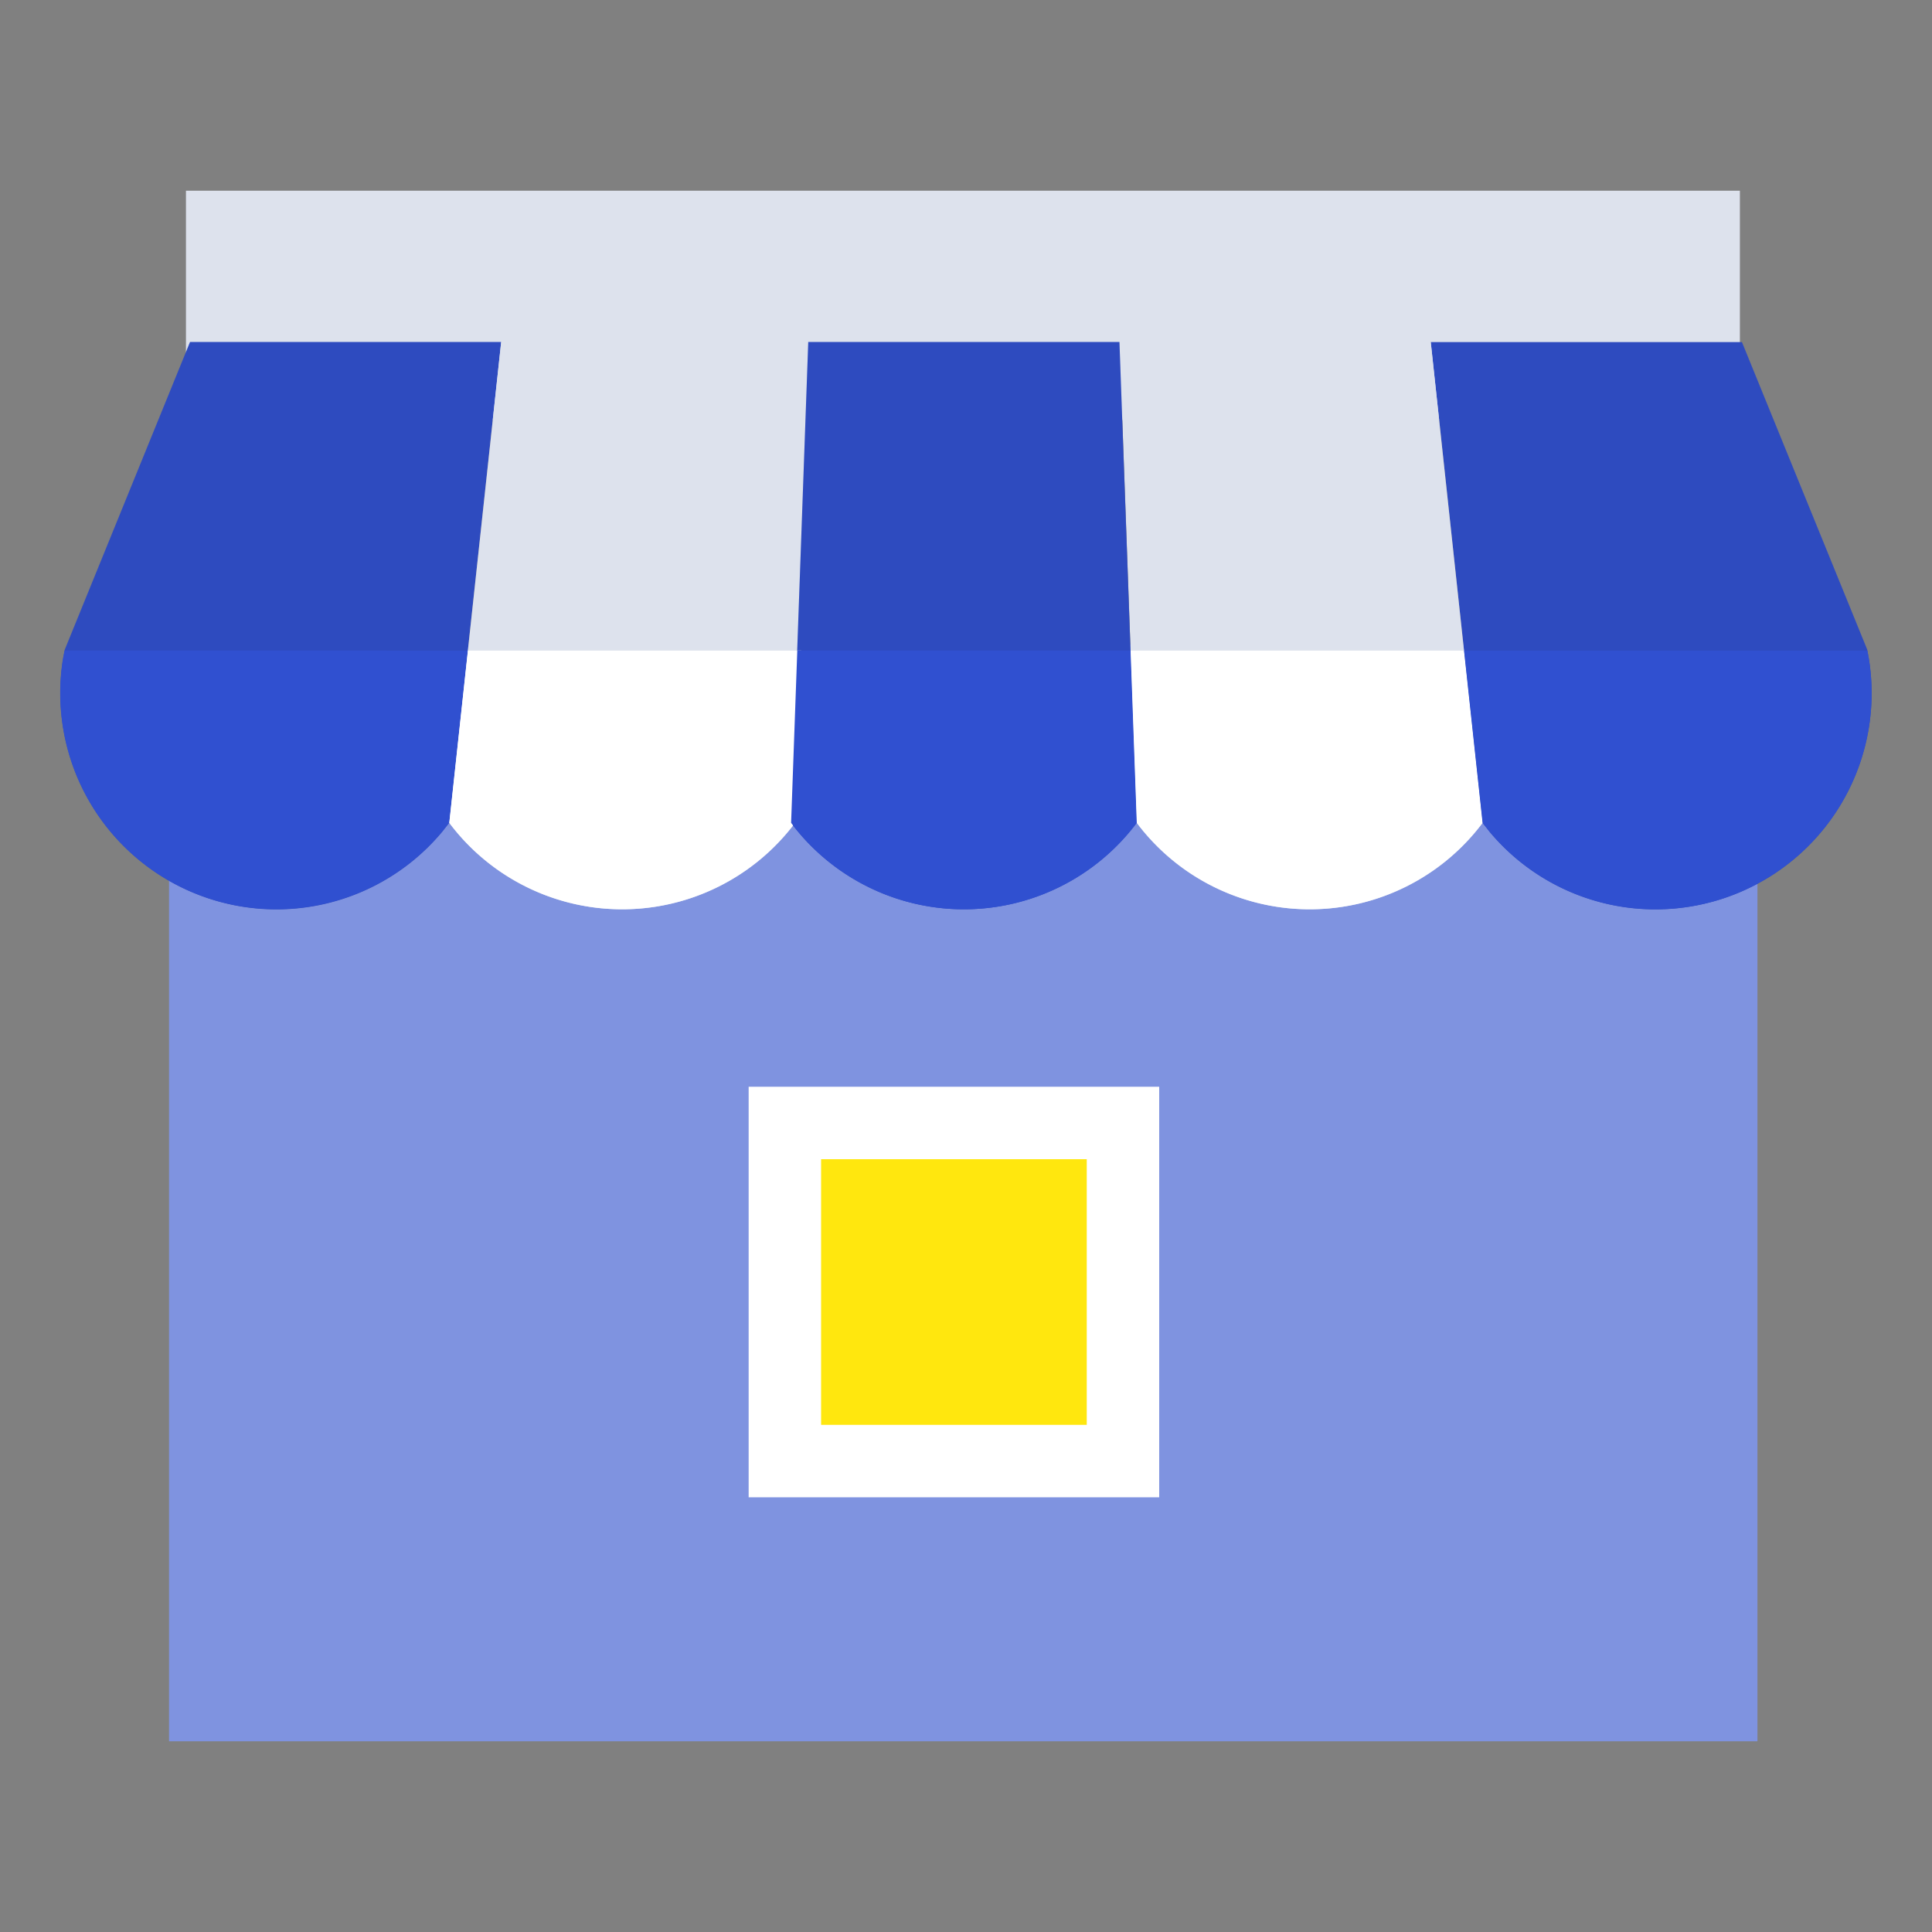<svg xmlns="http://www.w3.org/2000/svg" width="80" height="80" viewBox="0 0 80 80"><rect x="0" y="0" width="80" height="80" fill="#808080" stroke="none"/><defs><style>.cls-3{fill:#fff}.cls-6{fill:#dde2ed}.cls-7{fill:#3050d0}.cls-8{fill:rgba(34,34,34,.1)}</style></defs><g id="guide-icon-05" transform="translate(-86.542 -132.976)"><path id="area" transform="translate(86.542 132.976)" fill="none" d="M0 0h80v80H0z"/><g id="그룹_548" data-name="그룹 548" transform="translate(-226.69 140.032)"><path id="사각형_69" data-name="사각형 69" transform="translate(320.232 19.633)" fill="#7f93e0" d="M0 0h65.772v45.414H0z"/><path id="사각형_71" data-name="사각형 71" class="cls-3" transform="translate(344.232 37.944)" d="M0 0h17v17H0z"/><path id="사각형_72" data-name="사각형 72" transform="translate(347.232 40.944)" fill="#ffe70e" d="M0 0h11v11H0z"/><path id="선_16" data-name="선 16" transform="translate(376.986 35.133)" fill="#4fc2e9" d="M0 0v28.773"/><path id="사각형_70" data-name="사각형 70" class="cls-6" transform="translate(320.932 .841)" d="M0 0h64.345v9.494H0z"/><path id="패스_8792" data-name="패스 8792" class="cls-7" d="M381.782 30.6a8.951 8.951 0 008.95-8.949 9.088 9.088 0 00-.11-1.4l-.051-.281a2.994 2.994 0 01-.023-.131l-5.186-12.73h-12.886l2.147 19.91.3.38a8.935 8.935 0 006.859 3.201z"/><path id="패스_8804" data-name="패스 8804" class="cls-8" d="M381.782 30.6a8.951 8.951 0 008.95-8.949 9.088 9.088 0 00-.11-1.4l-.051-.281a2.994 2.994 0 01-.023-.131l-5.186-12.73h-12.886l2.147 19.91.3.38a8.935 8.935 0 006.859 3.201z"/><path id="패스_8793" data-name="패스 8793" class="cls-6" d="M359.59 7.106l.714 19.91a8.949 8.949 0 0014.319 0l-2.147-19.91z"/><path id="패스_8794" data-name="패스 8794" class="cls-7" d="M324.679 30.6a8.948 8.948 0 01-8.947-8.949 8.844 8.844 0 01.109-1.4l.053-.281c.006-.044.013-.087.022-.131L321.1 7.106h12.884l-2.15 19.91-.3.38a8.932 8.932 0 01-6.855 3.204z"/><path id="패스_8802" data-name="패스 8802" class="cls-8" d="M324.679 30.6a8.948 8.948 0 01-8.947-8.949 8.844 8.844 0 01.109-1.4l.053-.281c.006-.044.013-.087.022-.131L321.1 7.106h12.884l-2.15 19.91-.3.38a8.932 8.932 0 01-6.855 3.204z"/><path id="패스_8795" data-name="패스 8795" class="cls-6" d="M346.871 7.106l-.717 19.91a8.948 8.948 0 01-14.318 0l2.149-19.91z"/><path id="패스_8796" data-name="패스 8796" class="cls-7" d="M346.7 7.106l-.714 19.91a8.944 8.944 0 0014.314 0l-.714-19.91z"/><path id="패스_8803" data-name="패스 8803" class="cls-8" d="M346.7 7.106l-.714 19.91a8.944 8.944 0 0014.314 0l-.714-19.91z"/><path id="패스_8797" data-name="패스 8797" class="cls-7" d="M315.9 19.884l-.013.083-.053.281a8.844 8.844 0 00-.109 1.4 8.947 8.947 0 0015.8 5.749l.3-.38.771-7.132z"/><path id="패스_8798" data-name="패스 8798" class="cls-3" d="M332.607 19.884l-.771 7.132a8.948 8.948 0 0014.318 0l.257-7.132z"/><path id="패스_8799" data-name="패스 8799" class="cls-7" d="M346.246 19.884l-.256 7.132a8.944 8.944 0 0014.314 0l-.256-7.132z"/><path id="패스_8800" data-name="패스 8800" class="cls-3" d="M360.048 19.884l.256 7.132a8.949 8.949 0 0014.319 0l-.769-7.132z"/><path id="패스_8801" data-name="패스 8801" class="cls-7" d="M390.622 20.248l-.051-.281c0-.028-.011-.055-.016-.082h-16.7l.769 7.131.3.38a8.949 8.949 0 0015.807-5.749 9.088 9.088 0 00-.11-1.4z"/></g></g></svg>